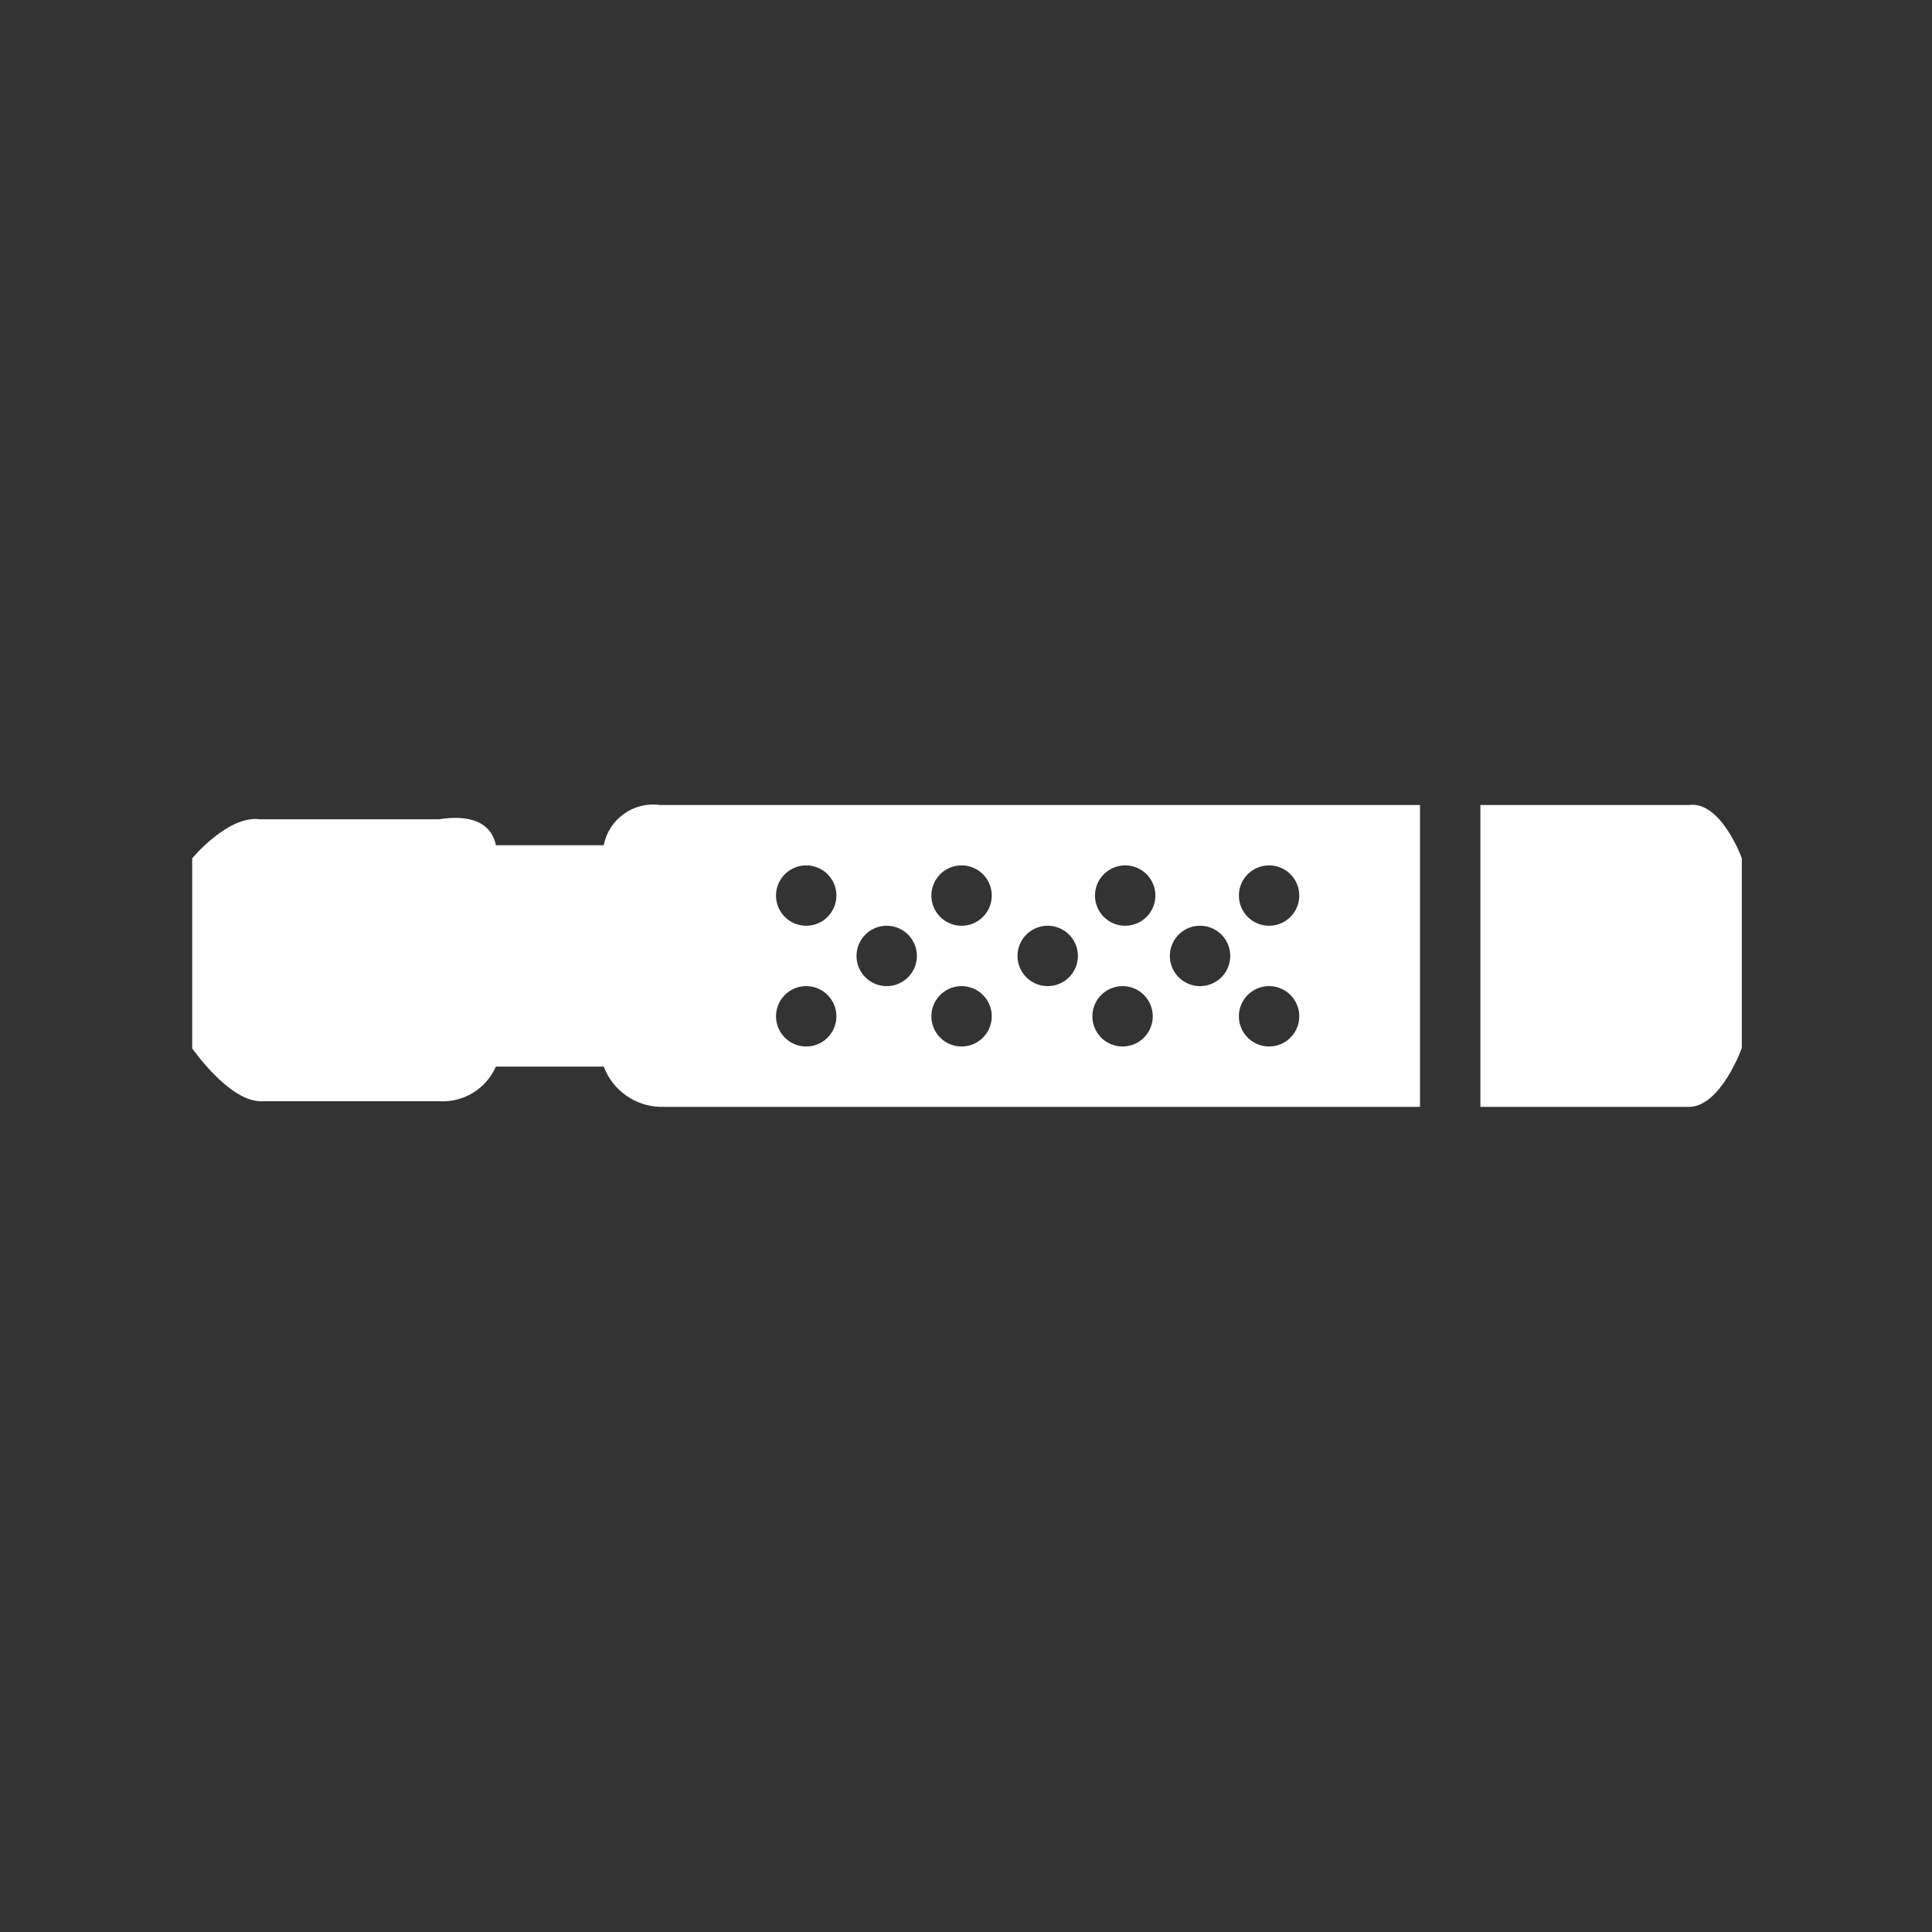 ﻿<?xml version="1.0" encoding="UTF-8" standalone="no"?>
<!DOCTYPE svg PUBLIC "-//W3C//DTD SVG 20010904//EN" "http://www.w3.org/TR/2001/REC-SVG-20010904/DTD/svg10.dtd">
<svg version="1.1" id="Frosty Editor v1.0.6.3" xmlns="http://www.w3.org/2000/svg" d1p1:xlink="http://www.w3.org/1999/xlink" viewBox="0 0 96 96" xmlns:d1p1="xmlns">
  <rect x="0" y="0" width="96" height="96" fill="#333333" stroke="none"/>
  <path stroke="none" fill="#ffffffff" d="M 63.060,52.000 C 62.453,52.000 61.906,51.635 61.674,51.074 61.442,50.514 61.570,49.868 61.999,49.439 62.428,49.010 63.074,48.882 63.634,49.114 64.195,49.346 64.560,49.893 64.560,50.500 64.560,51.328 63.888,52.000 63.060,52.000 63.060,52.000 63.060,52.000 63.060,52.000 Z M 59.630,49.000 C 59.023,49.000 58.476,48.635 58.244,48.074 58.012,47.514 58.140,46.868 58.569,46.439 58.998,46.010 59.644,45.882 60.204,46.114 60.765,46.346 61.130,46.893 61.130,47.500 61.130,47.900 60.971,48.283 60.687,48.564 60.404,48.846 60.020,49.003 59.620,49.000 59.623,49.000 59.627,49.000 59.630,49.000 Z M 55.910,46.000 C 55.303,46.000 54.756,45.635 54.524,45.074 54.292,44.514 54.420,43.868 54.849,43.439 55.278,43.010 55.924,42.882 56.484,43.114 57.045,43.346 57.410,43.893 57.410,44.500 57.410,44.898 57.252,45.279 56.971,45.561 56.689,45.842 56.308,46.000 55.910,46.000 55.910,46.000 55.910,46.000 55.910,46.000 Z M 55.780,52.000 C 55.173,52.000 54.626,51.635 54.394,51.074 54.162,50.514 54.290,49.868 54.719,49.439 55.148,49.010 55.794,48.882 56.354,49.114 56.915,49.346 57.280,49.893 57.280,50.500 57.280,50.900 57.121,51.283 56.837,51.564 56.554,51.846 56.170,52.003 55.770,52.000 55.773,52.000 55.777,52.000 55.780,52.000 Z M 52.060,49.000 C 51.453,49.000 50.906,48.635 50.674,48.074 50.442,47.514 50.570,46.868 50.999,46.439 51.428,46.010 52.074,45.882 52.634,46.114 53.195,46.346 53.560,46.893 53.560,47.500 53.560,48.328 52.888,49.000 52.060,49.000 52.060,49.000 52.060,49.000 52.060,49.000 Z M 47.780,46.000 C 47.173,46.000 46.626,45.635 46.394,45.074 46.162,44.514 46.290,43.868 46.719,43.439 47.148,43.010 47.794,42.882 48.354,43.114 48.915,43.346 49.280,43.893 49.280,44.500 49.280,44.900 49.121,45.283 48.837,45.564 48.554,45.846 48.170,46.003 47.770,46.000 47.773,46.000 47.777,46.000 47.780,46.000 Z M 47.780,52.000 C 47.173,52.000 46.626,51.635 46.394,51.074 46.162,50.514 46.290,49.868 46.719,49.439 47.148,49.010 47.794,48.882 48.354,49.114 48.915,49.346 49.280,49.893 49.280,50.500 49.280,50.900 49.121,51.283 48.837,51.564 48.554,51.846 48.170,52.003 47.770,52.000 47.773,52.000 47.777,52.000 47.780,52.000 Z M 44.060,49.000 C 43.453,49.000 42.906,48.635 42.674,48.074 42.442,47.514 42.570,46.868 42.999,46.439 43.428,46.010 44.074,45.882 44.634,46.114 45.195,46.346 45.560,46.893 45.560,47.500 45.560,48.328 44.888,49.000 44.060,49.000 44.060,49.000 44.060,49.000 44.060,49.000 Z M 40.060,46.000 C 39.453,46.000 38.906,45.635 38.674,45.074 38.442,44.514 38.570,43.868 38.999,43.439 39.428,43.010 40.074,42.882 40.634,43.114 41.195,43.346 41.560,43.893 41.560,44.500 41.560,45.328 40.888,46.000 40.060,46.000 40.060,46.000 40.060,46.000 40.060,46.000 Z M 40.060,52.000 C 39.453,52.000 38.906,51.635 38.674,51.074 38.442,50.514 38.570,49.868 38.999,49.439 39.428,49.010 40.074,48.882 40.634,49.114 41.195,49.346 41.560,49.893 41.560,50.500 41.560,51.328 40.888,52.000 40.060,52.000 40.060,52.000 40.060,52.000 40.060,52.000 Z M 63.060,43.000 C 63.667,43.000 64.214,43.365 64.446,43.926 64.678,44.486 64.550,45.132 64.121,45.561 63.692,45.990 63.046,46.118 62.486,45.886 61.925,45.654 61.560,45.107 61.560,44.500 61.560,44.102 61.718,43.721 61.999,43.439 62.281,43.158 62.662,43.000 63.060,43.000 63.060,43.000 63.060,43.000 63.060,43.000 Z M 70.560,40.000 C 57.973,40.000 45.387,40.000 32.800,40.000 31.483,39.816 30.253,40.695 30.000,42.000 28.213,42.000 26.427,42.000 24.640,42.000 24.400,40.790 23.230,40.480 21.820,40.710 18.853,40.710 15.887,40.710 12.920,40.710 11.340,40.490 9.550,42.650 9.550,42.650 9.550,45.797 9.550,48.943 9.550,52.090 9.550,52.090 11.330,54.670 12.920,54.720 15.887,54.720 18.853,54.720 21.820,54.720 23.027,54.793 24.153,54.107 24.640,53.000 26.427,53.000 28.213,53.000 30.000,53.000 30.444,54.179 31.560,54.971 32.820,55.000 45.400,55.000 57.980,55.000 70.560,55.000 70.560,50.000 70.560,45.000 70.560,40.000 Z " />
  <path stroke="none" fill="#ffffffff" d="M 83.920,40.000 C 80.467,40.000 77.013,40.000 73.560,40.000 73.560,45.000 73.560,50.000 73.560,55.000 77.013,55.000 80.467,55.000 83.920,55.000 85.500,55.000 86.550,52.080 86.550,52.080 86.550,48.933 86.550,45.787 86.550,42.640 86.550,42.640 85.510,39.780 83.920,40.000 83.920,40.000 83.920,40.000 83.920,40.000 Z " />
</svg>